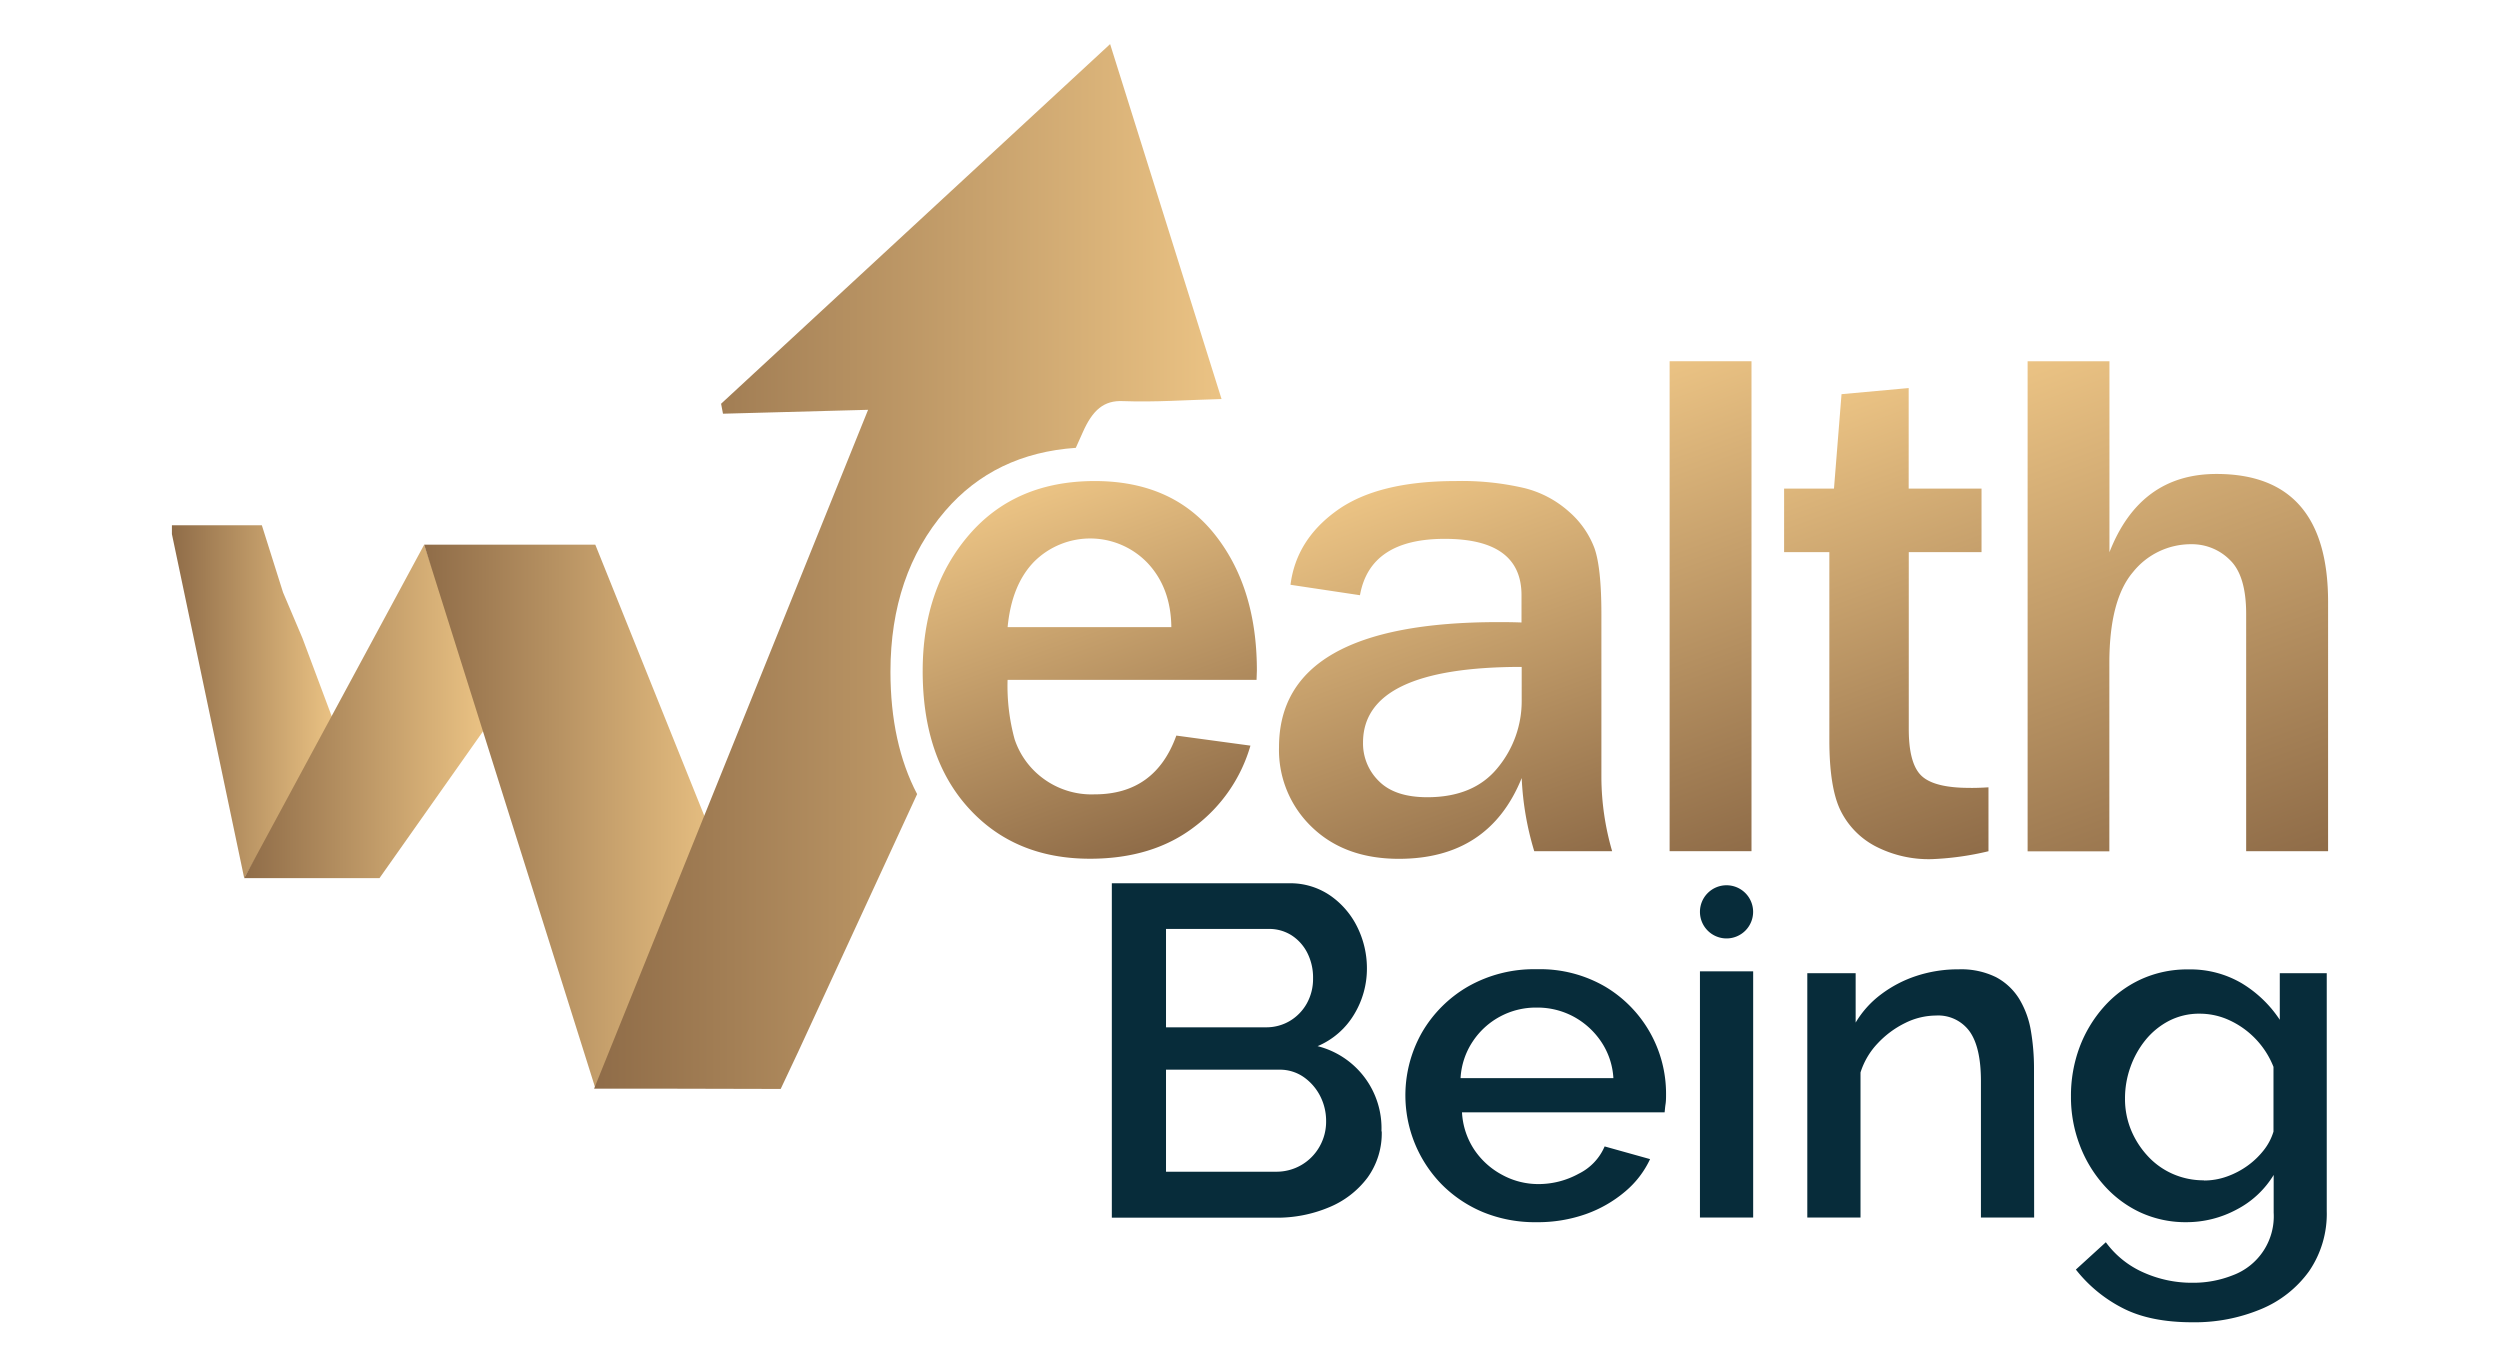 <svg xmlns="http://www.w3.org/2000/svg" xmlns:xlink="http://www.w3.org/1999/xlink" viewBox="0 0 539.81 295.07"><defs><style>.cls-1{fill:url(#Nueva_muestra_de_degradado_3);}.cls-2{fill:url(#Nueva_muestra_de_degradado_3-2);}.cls-3{fill:url(#Nueva_muestra_de_degradado_3-3);}.cls-4{fill:url(#Nueva_muestra_de_degradado_3-4);}.cls-5{fill:url(#Nueva_muestra_de_degradado_3-5);}.cls-6{fill:url(#Nueva_muestra_de_degradado_3-6);}.cls-7{fill:url(#Nueva_muestra_de_degradado_3-7);}.cls-8{fill:url(#Nueva_muestra_de_degradado_3-8);}.cls-9{fill:#072c3a;}.cls-10{fill:url(#Nueva_muestra_de_degradado_3-9);}</style><linearGradient id="Nueva_muestra_de_degradado_3" x1="37.12" y1="151.52" x2="72.16" y2="151.52" gradientUnits="userSpaceOnUse"><stop offset="0" stop-color="#8f6c48"></stop><stop offset="1" stop-color="#ebc384"></stop></linearGradient><linearGradient id="Nueva_muestra_de_degradado_3-2" x1="52.73" y1="153.61" x2="105.04" y2="153.61" xlink:href="#Nueva_muestra_de_degradado_3"></linearGradient><linearGradient id="Nueva_muestra_de_degradado_3-3" x1="91.59" y1="176.28" x2="157.49" y2="176.28" xlink:href="#Nueva_muestra_de_degradado_3"></linearGradient><linearGradient id="Nueva_muestra_de_degradado_3-4" x1="249.27" y1="183.18" x2="221.39" y2="106.57" xlink:href="#Nueva_muestra_de_degradado_3"></linearGradient><linearGradient id="Nueva_muestra_de_degradado_3-5" x1="328.03" y1="191.1" x2="297.09" y2="106.1" xlink:href="#Nueva_muestra_de_degradado_3"></linearGradient><linearGradient id="Nueva_muestra_de_degradado_3-6" x1="387.39" y1="180.44" x2="351.31" y2="81.33" xlink:href="#Nueva_muestra_de_degradado_3"></linearGradient><linearGradient id="Nueva_muestra_de_degradado_3-7" x1="428.56" y1="184.08" x2="393.14" y2="86.75" xlink:href="#Nueva_muestra_de_degradado_3"></linearGradient><linearGradient id="Nueva_muestra_de_degradado_3-8" x1="484" y1="190.59" x2="442.41" y2="76.31" xlink:href="#Nueva_muestra_de_degradado_3"></linearGradient><linearGradient id="Nueva_muestra_de_degradado_3-9" x1="128.26" y1="122.32" x2="263.76" y2="122.32" xlink:href="#Nueva_muestra_de_degradado_3"></linearGradient></defs><g id="Layer_1" data-name="Layer 1"><polygon class="cls-1" points="37.12 113.42 56.54 113.42 61.11 127.9 65.31 137.8 72.16 156.09 52.73 189.61 37.12 115.33 37.12 113.42"></polygon><polygon class="cls-2" points="91.59 117.61 52.73 189.61 81.94 189.61 105.04 156.85 91.59 117.61"></polygon><polygon class="cls-3" points="128.54 117.61 157.49 189.61 128.54 234.94 91.59 117.61 128.54 117.61"></polygon><path class="cls-4" d="M254,158.83,270,161a33.46,33.46,0,0,1-12.09,17.52q-9,6.9-22.56,6.9-16.27,0-26.2-10.93t-9.92-29.61q0-17.76,10-29.38t27.13-11.63q16.74,0,25.89,11.47t9.14,29.46l-.07,2H217.56a43.87,43.87,0,0,0,1.51,12.79,17.27,17.27,0,0,0,6,8.37,17.54,17.54,0,0,0,11.24,3.56Q249.42,171.54,254,158.83Zm-1.08-23.41q-.09-8.44-5.08-13.8a17.14,17.14,0,0,0-24.54-.35q-4.87,5-5.73,14.15Z"></path><path class="cls-5" d="M348.1,183.79H331.28A63.76,63.76,0,0,1,328.57,168q-7.05,17.43-26.51,17.44-11.7,0-18.8-6.86a23,23,0,0,1-7.09-17.25q0-27,47.36-27c1.24,0,2.92,0,5,.08v-5.89q0-12.17-16.59-12.17-16.12,0-18.29,12.17l-15-2.25q1.23-9.76,10.08-16.08t25.58-6.32a59.53,59.53,0,0,1,14.8,1.51,22.58,22.58,0,0,1,9.69,5.12,19.54,19.54,0,0,1,5.47,7.83q1.51,4.22,1.51,14.3V168A57.86,57.86,0,0,0,348.1,183.79ZM328.57,144q-34.26,0-34.26,16.35a11.36,11.36,0,0,0,3.45,8.34q3.45,3.45,10.42,3.45,10.08,0,15.24-6.4a22.56,22.56,0,0,0,5.15-14.53Z"></path><path class="cls-6" d="M378.19,183.79H360.51V78h17.68Z"></path><path class="cls-7" d="M429.36,170v13.8a62.51,62.51,0,0,1-12.25,1.71,25,25,0,0,1-12.25-2.83,17.37,17.37,0,0,1-7.48-7.75Q395,170,395,159.76V119.22h-9.77V105.5H396l1.63-20.39,14.5-1.32V105.5h15.73v13.72H412.15v38.22q0,7.37,2.67,10t10.12,2.68C426.33,170.15,427.8,170.1,429.36,170Z"></path><path class="cls-8" d="M502.69,183.79H485V132.55q0-8.3-3.53-11.66a11.55,11.55,0,0,0-8.25-3.38,16,16,0,0,0-12.64,6q-5.12,6-5.12,19.69v40.62H437.81V78h17.67v41.24q6.6-16.9,23.11-16.9,24.11,0,24.1,27.67Z"></path><path class="cls-9" d="M298.35,244.29a16.32,16.32,0,0,1-3.08,10,19.76,19.76,0,0,1-8.31,6.4,28.88,28.88,0,0,1-11.48,2.24H240.07V190.72H278.3a15.21,15.21,0,0,1,9,2.7,17.81,17.81,0,0,1,5.85,6.91,20.07,20.07,0,0,1,2,8.79,19,19,0,0,1-2.76,9.91,16.8,16.8,0,0,1-7.89,6.86,18.27,18.27,0,0,1,13.79,18.4Zm-46.58-43.71v21.24h21.51a9.92,9.92,0,0,0,5.22-1.37,10.16,10.16,0,0,0,3.66-3.76,10.85,10.85,0,0,0,1.36-5.44,11.73,11.73,0,0,0-1.26-5.54,9.72,9.72,0,0,0-3.39-3.76,9,9,0,0,0-5-1.37Zm34.57,41.57a11.76,11.76,0,0,0-1.31-5.54,11.23,11.23,0,0,0-3.55-4.06,9,9,0,0,0-5.27-1.58H251.77V253h23.71a10.65,10.65,0,0,0,9.45-5.44A10.84,10.84,0,0,0,286.34,242.15Z"></path><path class="cls-9" d="M331.76,263.9a29.48,29.48,0,0,1-11.54-2.17,27.4,27.4,0,0,1-8.93-6A27.51,27.51,0,0,1,307,223a27.27,27.27,0,0,1,9.92-9.95,28.84,28.84,0,0,1,14.94-3.77,27.88,27.88,0,0,1,14.77,3.78,26.88,26.88,0,0,1,13.11,23.1c0,.8,0,1.56-.11,2.26s-.14,1.29-.2,1.76H315.68a16.11,16.11,0,0,0,2.66,8.08,16.69,16.69,0,0,0,6,5.41,16.24,16.24,0,0,0,7.83,2,18,18,0,0,0,8.72-2.24,11.68,11.68,0,0,0,5.59-5.89l9.81,2.74a20.33,20.33,0,0,1-5.38,7,27.11,27.11,0,0,1-8.51,4.88A31.15,31.15,0,0,1,331.76,263.9Zm-16.39-31.1h33a15.67,15.67,0,0,0-2.67-7.92,16.77,16.77,0,0,0-5.95-5.38,16.49,16.49,0,0,0-8-1.94A16.33,16.33,0,0,0,318,224.88,15.81,15.81,0,0,0,315.37,232.8Z"></path><path class="cls-9" d="M367.06,262.89V209.73h11.49v53.16Zm11.48-66a5.74,5.74,0,1,1-5.74-5.74A5.74,5.74,0,0,1,378.54,196.84Z"></path><path class="cls-9" d="M439.22,262.89H427.73V233.45q0-7.33-2.45-10.75a8.37,8.37,0,0,0-7.26-3.42,15.1,15.1,0,0,0-6.63,1.6,20.41,20.41,0,0,0-5.9,4.35,16.14,16.14,0,0,0-3.76,6.34v31.32H390.24V210.14h10.44V220.8a21,21,0,0,1,5.48-6.09,26.29,26.29,0,0,1,7.68-4,28.84,28.84,0,0,1,9.09-1.41A17,17,0,0,1,431,211a13.09,13.09,0,0,1,5,4.69,19.38,19.38,0,0,1,2.51,6.84,47.87,47.87,0,0,1,.68,8.21Z"></path><path class="cls-9" d="M472.11,263.9A23.37,23.37,0,0,1,462,261.72a24.11,24.11,0,0,1-7.88-6,27.55,27.55,0,0,1-5.12-8.64,29,29,0,0,1-1.83-10.26A30,30,0,0,1,449,226.2a27.75,27.75,0,0,1,5.28-8.8,24.23,24.23,0,0,1,8-5.94,24,24,0,0,1,10.24-2.14,21.88,21.88,0,0,1,11.54,3,25.81,25.81,0,0,1,8.2,7.88V210.14H502.4v51.35a21.92,21.92,0,0,1-3.82,13,24.12,24.12,0,0,1-10.39,8.19,37.11,37.11,0,0,1-14.83,2.83q-9.08,0-15-3.05a30.43,30.43,0,0,1-10.13-8.33l6.47-5.9a20.11,20.11,0,0,0,8.09,6.51,25.52,25.52,0,0,0,10.6,2.24,23.09,23.09,0,0,0,8.72-1.62,13.58,13.58,0,0,0,8.83-13.53v-8.13a20.26,20.26,0,0,1-8,7.47A22.88,22.88,0,0,1,472.11,263.9Zm3.76-9a14.59,14.59,0,0,0,5-.87,17.75,17.75,0,0,0,4.44-2.33,17.22,17.22,0,0,0,3.5-3.36,12.14,12.14,0,0,0,2.09-4V230.36a18.58,18.58,0,0,0-9.51-10.06,15.2,15.2,0,0,0-6.37-1.42,14.16,14.16,0,0,0-6.73,1.57,16.13,16.13,0,0,0-5.07,4.17,19.69,19.69,0,0,0-3.23,5.84,19.93,19.93,0,0,0-1.15,6.71,17.61,17.61,0,0,0,1.3,6.81,18.8,18.8,0,0,0,3.61,5.64,16.15,16.15,0,0,0,5.43,3.87A16.5,16.5,0,0,0,475.87,254.86Z"></path><path class="cls-10" d="M192.27,145.06q0-21,11.83-34.76,10.67-12.39,28.19-13.6c.49-1.11,1-2.2,1.48-3.3,2.14-4.87,4.59-7,8.75-6.79,6.76.26,13.54-.24,21.24-.45-8.26-26.3-16-50.94-24.06-76.64-28.44,26.3-56.23,52-84,77.66.14.72.27,1.44.41,2.15l31.33-.84c-20,49.61-39.61,98.12-59.16,146.58,5.43,0,28.9,0,40.29.06,1.3-2.78,2.58-5.5,3.83-8.13,1.05-2.23,14.49-31.36,25.63-55.53Q192.28,160.49,192.27,145.06Z"></path></g></svg>
